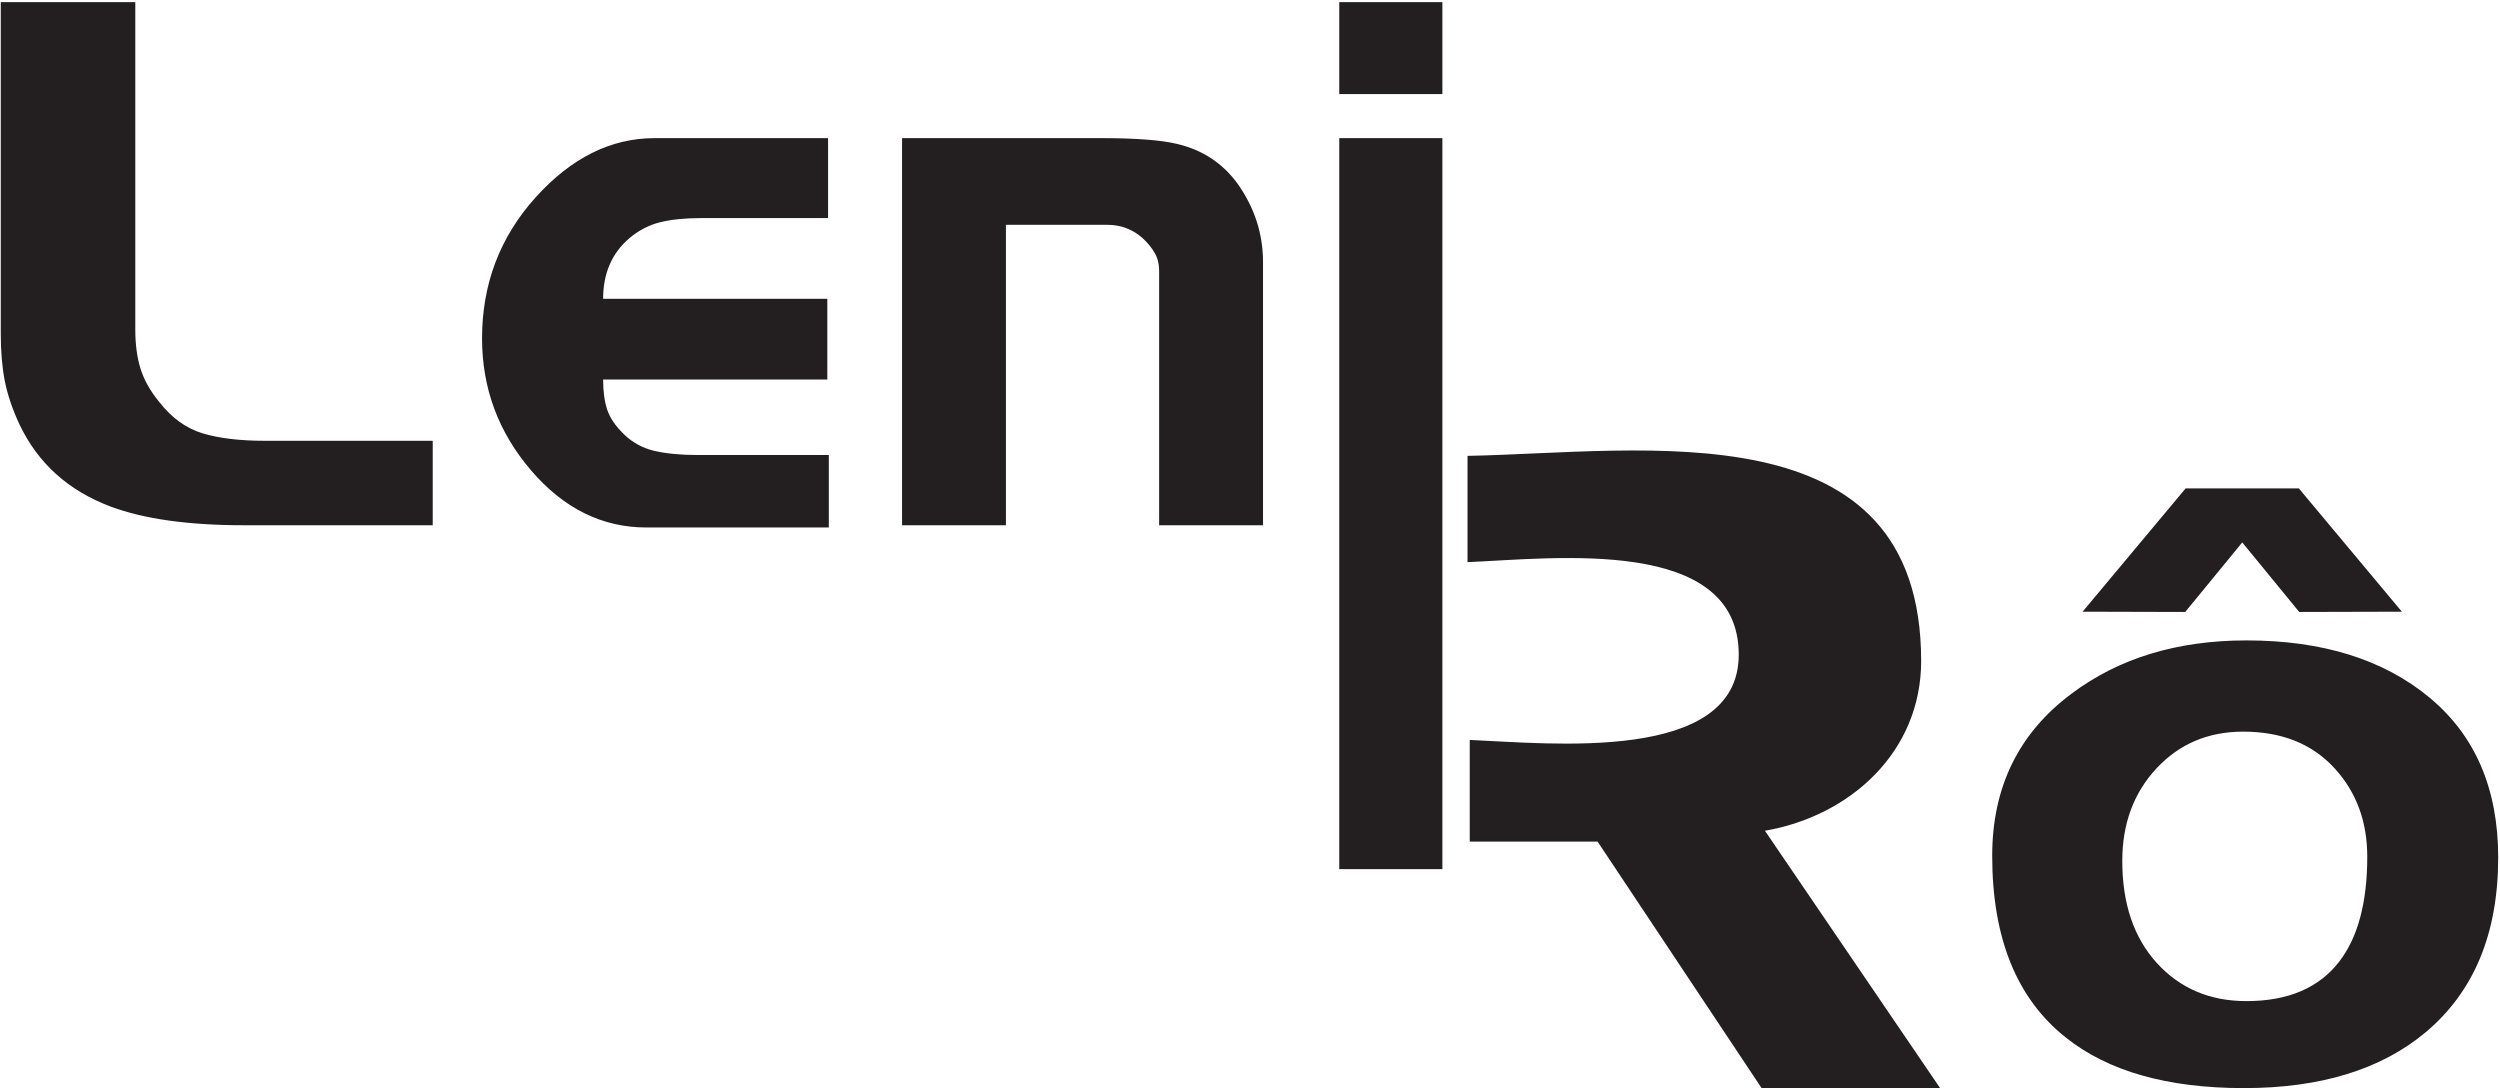 <?xml version="1.0" encoding="UTF-8"?>
<svg xmlns="http://www.w3.org/2000/svg" xmlns:xlink="http://www.w3.org/1999/xlink" width="680pt" height="296pt" viewBox="0 0 680 296" version="1.1">
<g id="surface1">
<path style=" stroke:none;fill-rule:nonzero;fill:rgb(13.699%,12.199%,12.5%);fill-opacity:1;" d="M 392.328 236.41 L 364.277 236.41 L 364.277 37.57 L 392.328 37.57 Z M 679.508 233.242 C 679.508 253.918 672.918 269.773 659.746 280.801 C 647.645 290.91 631.18 295.965 610.348 295.965 C 589.516 295.965 573.355 291.371 561.867 282.18 C 548.543 271.609 541.879 255.145 541.879 232.781 C 541.879 214.094 549.078 199.391 563.477 188.668 C 576.344 179.02 592.195 174.191 611.039 174.191 C 631.715 174.191 648.297 179.363 660.781 189.703 C 673.266 200.039 679.508 214.555 679.508 233.242 Z M 643.895 233.012 C 643.895 223.359 640.867 215.281 634.816 208.773 C 628.766 202.262 620.535 199.008 610.117 199.008 C 600.621 199.008 592.77 202.34 586.566 209 C 580.363 215.664 577.262 224.051 577.262 234.16 C 577.262 245.801 580.402 255.066 586.684 261.961 C 592.965 268.852 601.082 272.301 611.039 272.301 C 622.371 272.301 630.797 268.699 636.312 261.5 C 641.367 254.914 643.895 245.418 643.895 233.012 Z M 653.312 166.383 L 625.398 166.457 L 609.891 147.539 L 594.379 166.457 L 566.465 166.383 L 594.496 132.836 L 625.281 132.836 Z M 527.711 295.965 L 479.16 295.965 L 434.543 228.914 L 399.77 228.914 L 399.77 201.262 C 421.258 202.152 472.938 207.797 472.938 178.07 C 472.938 145.781 422.977 151.898 399.168 152.898 L 399.168 123.992 C 447.094 123.113 522.555 110.398 522.555 179.793 C 522.555 204.465 503.355 221.93 480.062 225.965 Z M 117.703 142.867 L 66.273 142.867 C 51.23 142.867 39.172 141.172 30.09 137.785 C 18.574 133.449 10.305 125.996 5.293 115.426 C 3.395 111.359 2.074 107.465 1.328 103.738 C 0.582 100.012 0.211 95.707 0.211 90.828 L 0.211 0.574 L 36.801 0.574 L 36.801 89.609 C 36.801 93.676 37.273 97.23 38.223 100.281 C 39.172 103.328 40.863 106.348 43.305 109.328 C 46.691 113.664 50.621 116.508 55.094 117.863 C 59.566 119.219 65.258 119.898 72.168 119.898 L 117.703 119.898 Z M 225.438 143.477 L 175.84 143.477 C 163.777 143.477 153.309 138.293 144.434 127.926 C 135.559 117.559 131.117 105.602 131.117 92.051 C 131.117 77.277 135.965 64.504 145.652 53.73 C 155.344 42.957 166.148 37.57 178.074 37.57 L 225.234 37.57 L 225.234 59.32 L 190.68 59.32 C 186.344 59.32 182.648 59.695 179.602 60.438 C 176.551 61.184 173.738 62.641 171.164 64.809 C 166.422 68.875 164.051 74.363 164.051 81.273 L 225.031 81.273 L 225.031 103.23 L 164.051 103.23 C 164.051 106.48 164.422 109.227 165.168 111.461 C 165.914 113.699 167.438 115.934 169.773 118.172 C 172.078 120.406 174.824 121.895 178.008 122.641 C 181.227 123.387 185.121 123.762 189.766 123.762 L 225.438 123.762 Z M 343.543 142.867 L 315.285 142.867 L 315.285 73.551 C 315.285 71.789 314.879 70.195 314.066 68.773 C 313.254 67.352 312.102 65.961 310.609 64.605 C 307.902 62.305 304.785 61.152 301.262 61.152 L 273.613 61.152 L 273.613 142.867 L 245.359 142.867 L 245.359 37.57 L 299.43 37.57 C 309.055 37.57 316.031 38.113 320.367 39.195 C 327.145 40.824 332.566 44.414 336.629 49.973 C 341.238 56.477 343.543 63.59 343.543 71.312 Z M 392.328 25.578 L 364.277 25.578 L 364.277 0.574 L 392.328 0.574 L 392.328 25.578 "/>
</g>
</svg>
